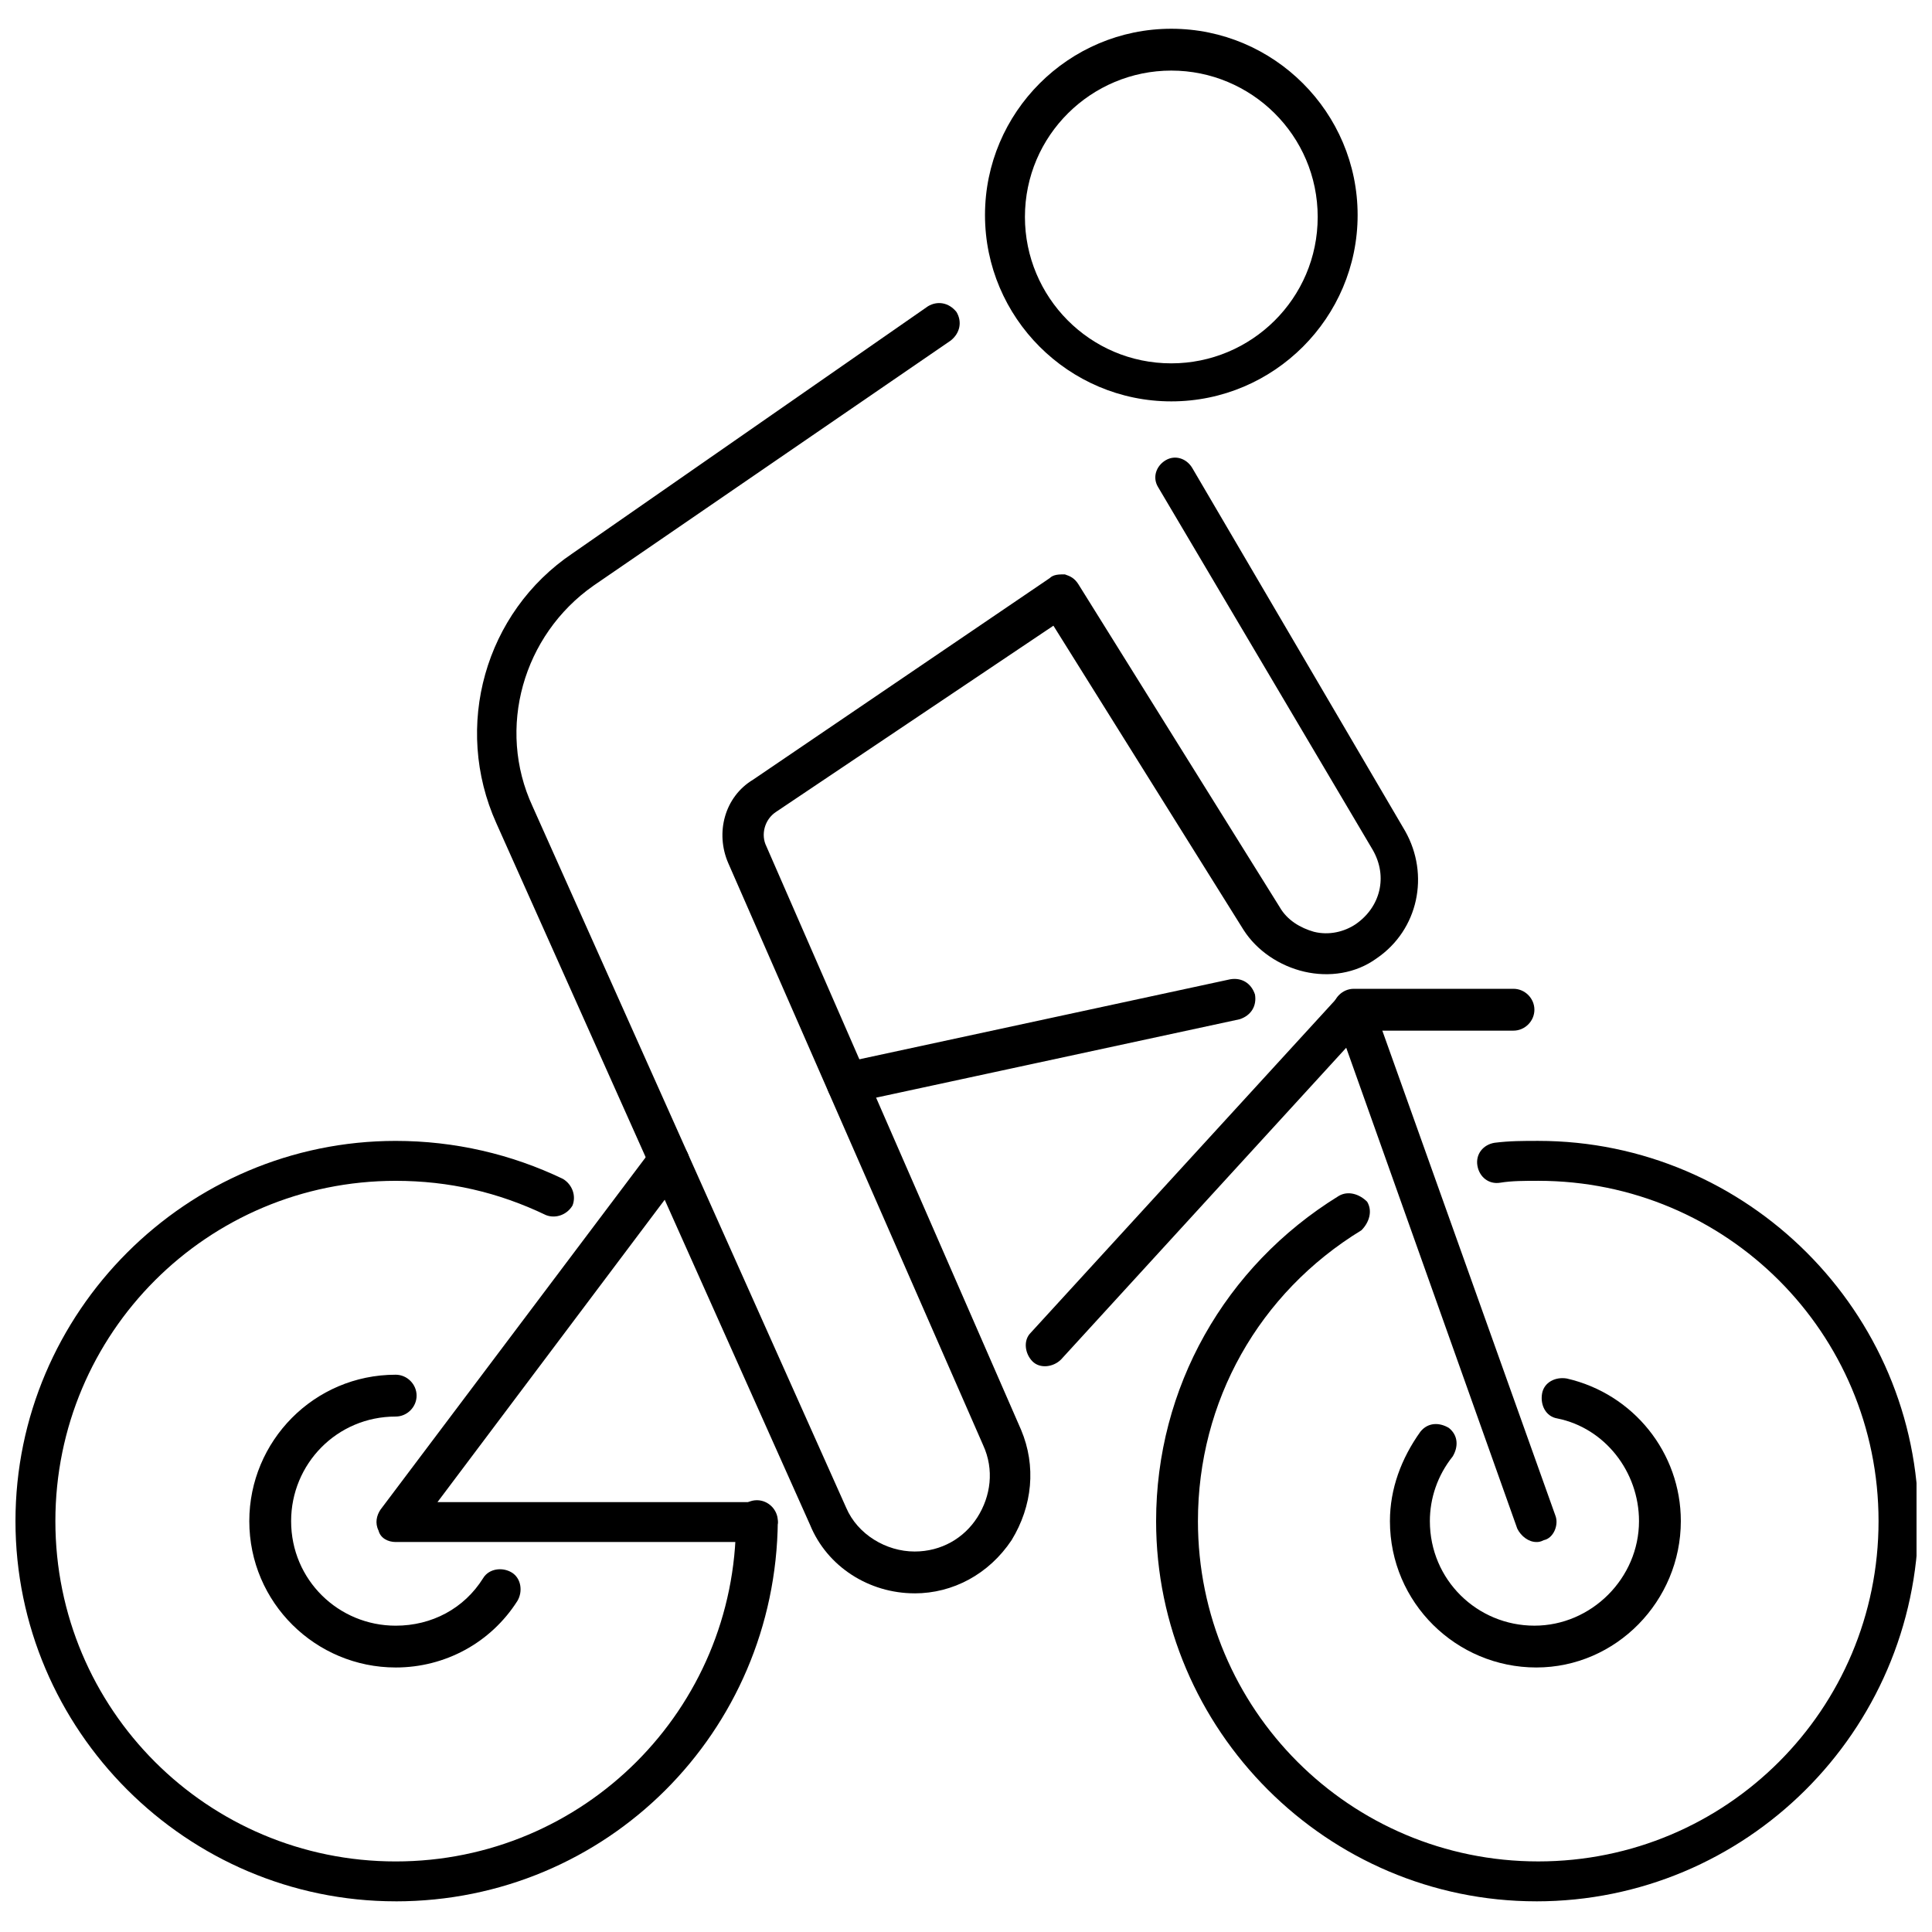 <?xml version="1.0" encoding="UTF-8"?>
<!-- Uploaded to: SVG Repo, www.svgrepo.com, Generator: SVG Repo Mixer Tools -->
<svg width="800px" height="800px" version="1.1" viewBox="144 144 512 512" xmlns="http://www.w3.org/2000/svg">
 <defs>
  <clipPath id="b">
   <path d="m148.09 446h202.91v202h-202.91z"/>
  </clipPath>
  <clipPath id="a">
   <path d="m450 446h201.9v202h-201.9z"/>
  </clipPath>
 </defs>
 <g clip-path="url(#b)">
  <path d="m248.86 647.87c-55.418 0-100.76-45.344-100.76-100.76s45.344-100.76 100.76-100.76c15.617 0 30.73 3.527 44.336 10.078 2.519 1.512 3.527 4.535 2.519 7.055-1.512 2.519-4.535 3.527-7.055 2.519-12.594-6.047-25.695-9.07-39.801-9.07-49.879 0-90.184 40.305-90.184 90.184 0 49.879 40.305 90.184 90.184 90.184 49.879 0 90.184-40.305 90.184-90.184 0-3.023 2.519-5.543 5.543-5.543 3.023 0 5.543 2.519 5.543 5.543-0.508 55.922-45.348 100.76-101.27 100.76z"/>
 </g>
 <g clip-path="url(#a)">
  <path d="m551.14 647.87c-55.418 0-100.76-45.344-100.76-100.76 0-35.266 18.137-67.512 48.367-86.152 2.519-1.512 5.543-0.504 7.559 1.512 1.512 2.519 0.504 5.543-1.512 7.559-27.207 16.625-43.328 45.344-43.328 77.082 0 49.879 40.305 90.184 90.184 90.184 49.879 0 90.184-40.305 90.184-90.184s-40.305-90.184-90.184-90.184c-3.527 0-7.055 0-10.078 0.504-3.023 0.504-5.543-1.512-6.047-4.535-0.504-3.023 1.512-5.543 4.535-6.047 4.031-0.504 7.559-0.504 11.586-0.504 55.418 0 100.76 45.344 100.76 100.76-0.504 55.93-45.848 100.77-101.27 100.77z"/>
 </g>
 <path d="m344.58 552.65h-95.723c-2.016 0-4.031-1.008-4.535-3.023-1.008-2.016-0.504-4.031 0.504-5.543l72.043-95.723c2.016-2.519 5.039-3.023 7.559-1.008s3.023 5.039 1.008 7.559l-65.496 87.16h84.641c3.023 0 5.543 2.519 5.543 5.543-0.504 2.516-2.519 5.035-5.543 5.035z"/>
 <path d="m368.26 436.27c-2.519 0-4.535-1.512-5.039-4.031-0.504-3.023 1.008-5.543 4.031-6.551l102.78-22.168c3.023-0.504 5.543 1.008 6.551 4.031 0.504 3.023-1.008 5.543-4.031 6.551l-102.78 22.168h-1.512z"/>
 <path d="m551.14 552.65c-2.016 0-4.031-1.512-5.039-3.527l-45.34-127.46-75.574 82.621c-2.016 2.016-5.543 2.519-7.559 0.504-2.016-2.016-2.519-5.543-0.504-7.559l81.617-89.176c1.512-1.512 3.023-2.016 5.039-1.512 2.016 0.504 3.527 1.512 4.031 3.527l48.367 135.53c1.008 2.519-0.504 6.047-3.023 6.551-1.008 0.504-1.512 0.504-2.016 0.504z"/>
 <path d="m248.86 585.9c-21.16 0-38.793-17.129-38.793-38.793 0-21.16 17.129-38.793 38.793-38.793 3.023 0 5.543 2.519 5.543 5.543s-2.519 5.543-5.543 5.543c-15.617 0-27.711 12.594-27.711 27.711 0 15.617 12.594 27.711 27.711 27.711 9.574 0 18.137-4.535 23.176-12.594 1.512-2.519 5.039-3.023 7.559-1.512 2.519 1.512 3.023 5.039 1.512 7.559-7.055 11.078-19.148 17.625-32.246 17.625z"/>
 <path d="m551.14 585.9c-21.16 0-38.793-17.129-38.793-38.793 0-8.566 3.023-16.625 8.062-23.68 2.016-2.519 5.039-2.519 7.559-1.008 2.519 2.016 2.519 5.039 1.008 7.559-4.031 5.039-6.047 11.082-6.047 17.129 0 15.617 12.594 27.711 27.711 27.711 15.113 0 27.711-12.594 27.711-27.711 0-13.098-9.07-24.688-21.664-27.207-3.023-0.504-4.535-3.527-4.031-6.551 0.504-3.023 3.527-4.535 6.551-4.031 17.633 4.031 30.23 19.648 30.23 37.785-0.008 21.164-17.137 38.797-38.297 38.797z"/>
 <path d="m454.41 250.37c-27.207 0-49.375-22.168-49.375-49.375 0-27.207 22.168-49.375 49.375-49.375 27.207 0 49.375 22.168 49.375 49.375 0 27.207-22.168 49.375-49.375 49.375zm0-87.664c-21.16 0-38.793 17.129-38.793 38.793 0 21.16 17.129 38.793 38.793 38.793 21.16 0 38.793-17.129 38.793-38.793 0-21.664-17.633-38.793-38.793-38.793z"/>
 <path d="m386.39 566.25c-12.09 0-23.176-7.055-27.711-18.137l-83.125-185.91c-11.586-25.695-3.023-55.922 20.152-71.539l94.211-65.496c2.519-1.512 5.543-1.008 7.559 1.512 1.512 2.519 1.008 5.543-1.512 7.559l-94.719 64.992c-18.641 13.098-25.695 37.785-16.121 58.441l83.129 185.91c3.023 7.055 10.578 11.586 18.137 11.586 7.055 0 13.098-3.527 16.625-9.07 3.527-5.543 4.535-12.594 1.512-19.145l-67.508-154.16c-3.527-8.062-1.008-17.633 6.551-22.168l78.594-53.402c1.008-1.008 2.519-1.008 4.031-1.008 1.512 0.504 2.519 1.008 3.527 2.519l53.402 85.648c2.016 3.527 5.543 5.543 9.07 6.551 4.031 1.008 8.062 0 11.082-2.016 6.551-4.535 8.566-12.594 4.535-19.648l-56.934-96.23c-1.512-2.519-0.504-5.543 2.016-7.055 2.519-1.512 5.543-0.504 7.055 2.016l56.426 96.227c6.551 11.586 3.527 26.199-7.559 33.754-5.543 4.031-12.594 5.039-19.145 3.527-6.551-1.512-12.594-5.543-16.121-11.082l-50.383-80.609-73.555 49.375c-3.023 2.016-4.031 6.047-2.519 9.07l67.512 154.67c4.031 9.574 3.023 20.152-2.519 29.223-6.047 9.066-15.617 14.102-25.695 14.102z"/>
 <path d="m545.09 417.13h-42.32c-3.023 0-5.543-2.519-5.543-5.543 0-3.023 2.519-5.543 5.543-5.543h42.32c3.023 0 5.543 2.519 5.543 5.543 0 3.023-2.519 5.543-5.543 5.543z"/>
</svg>